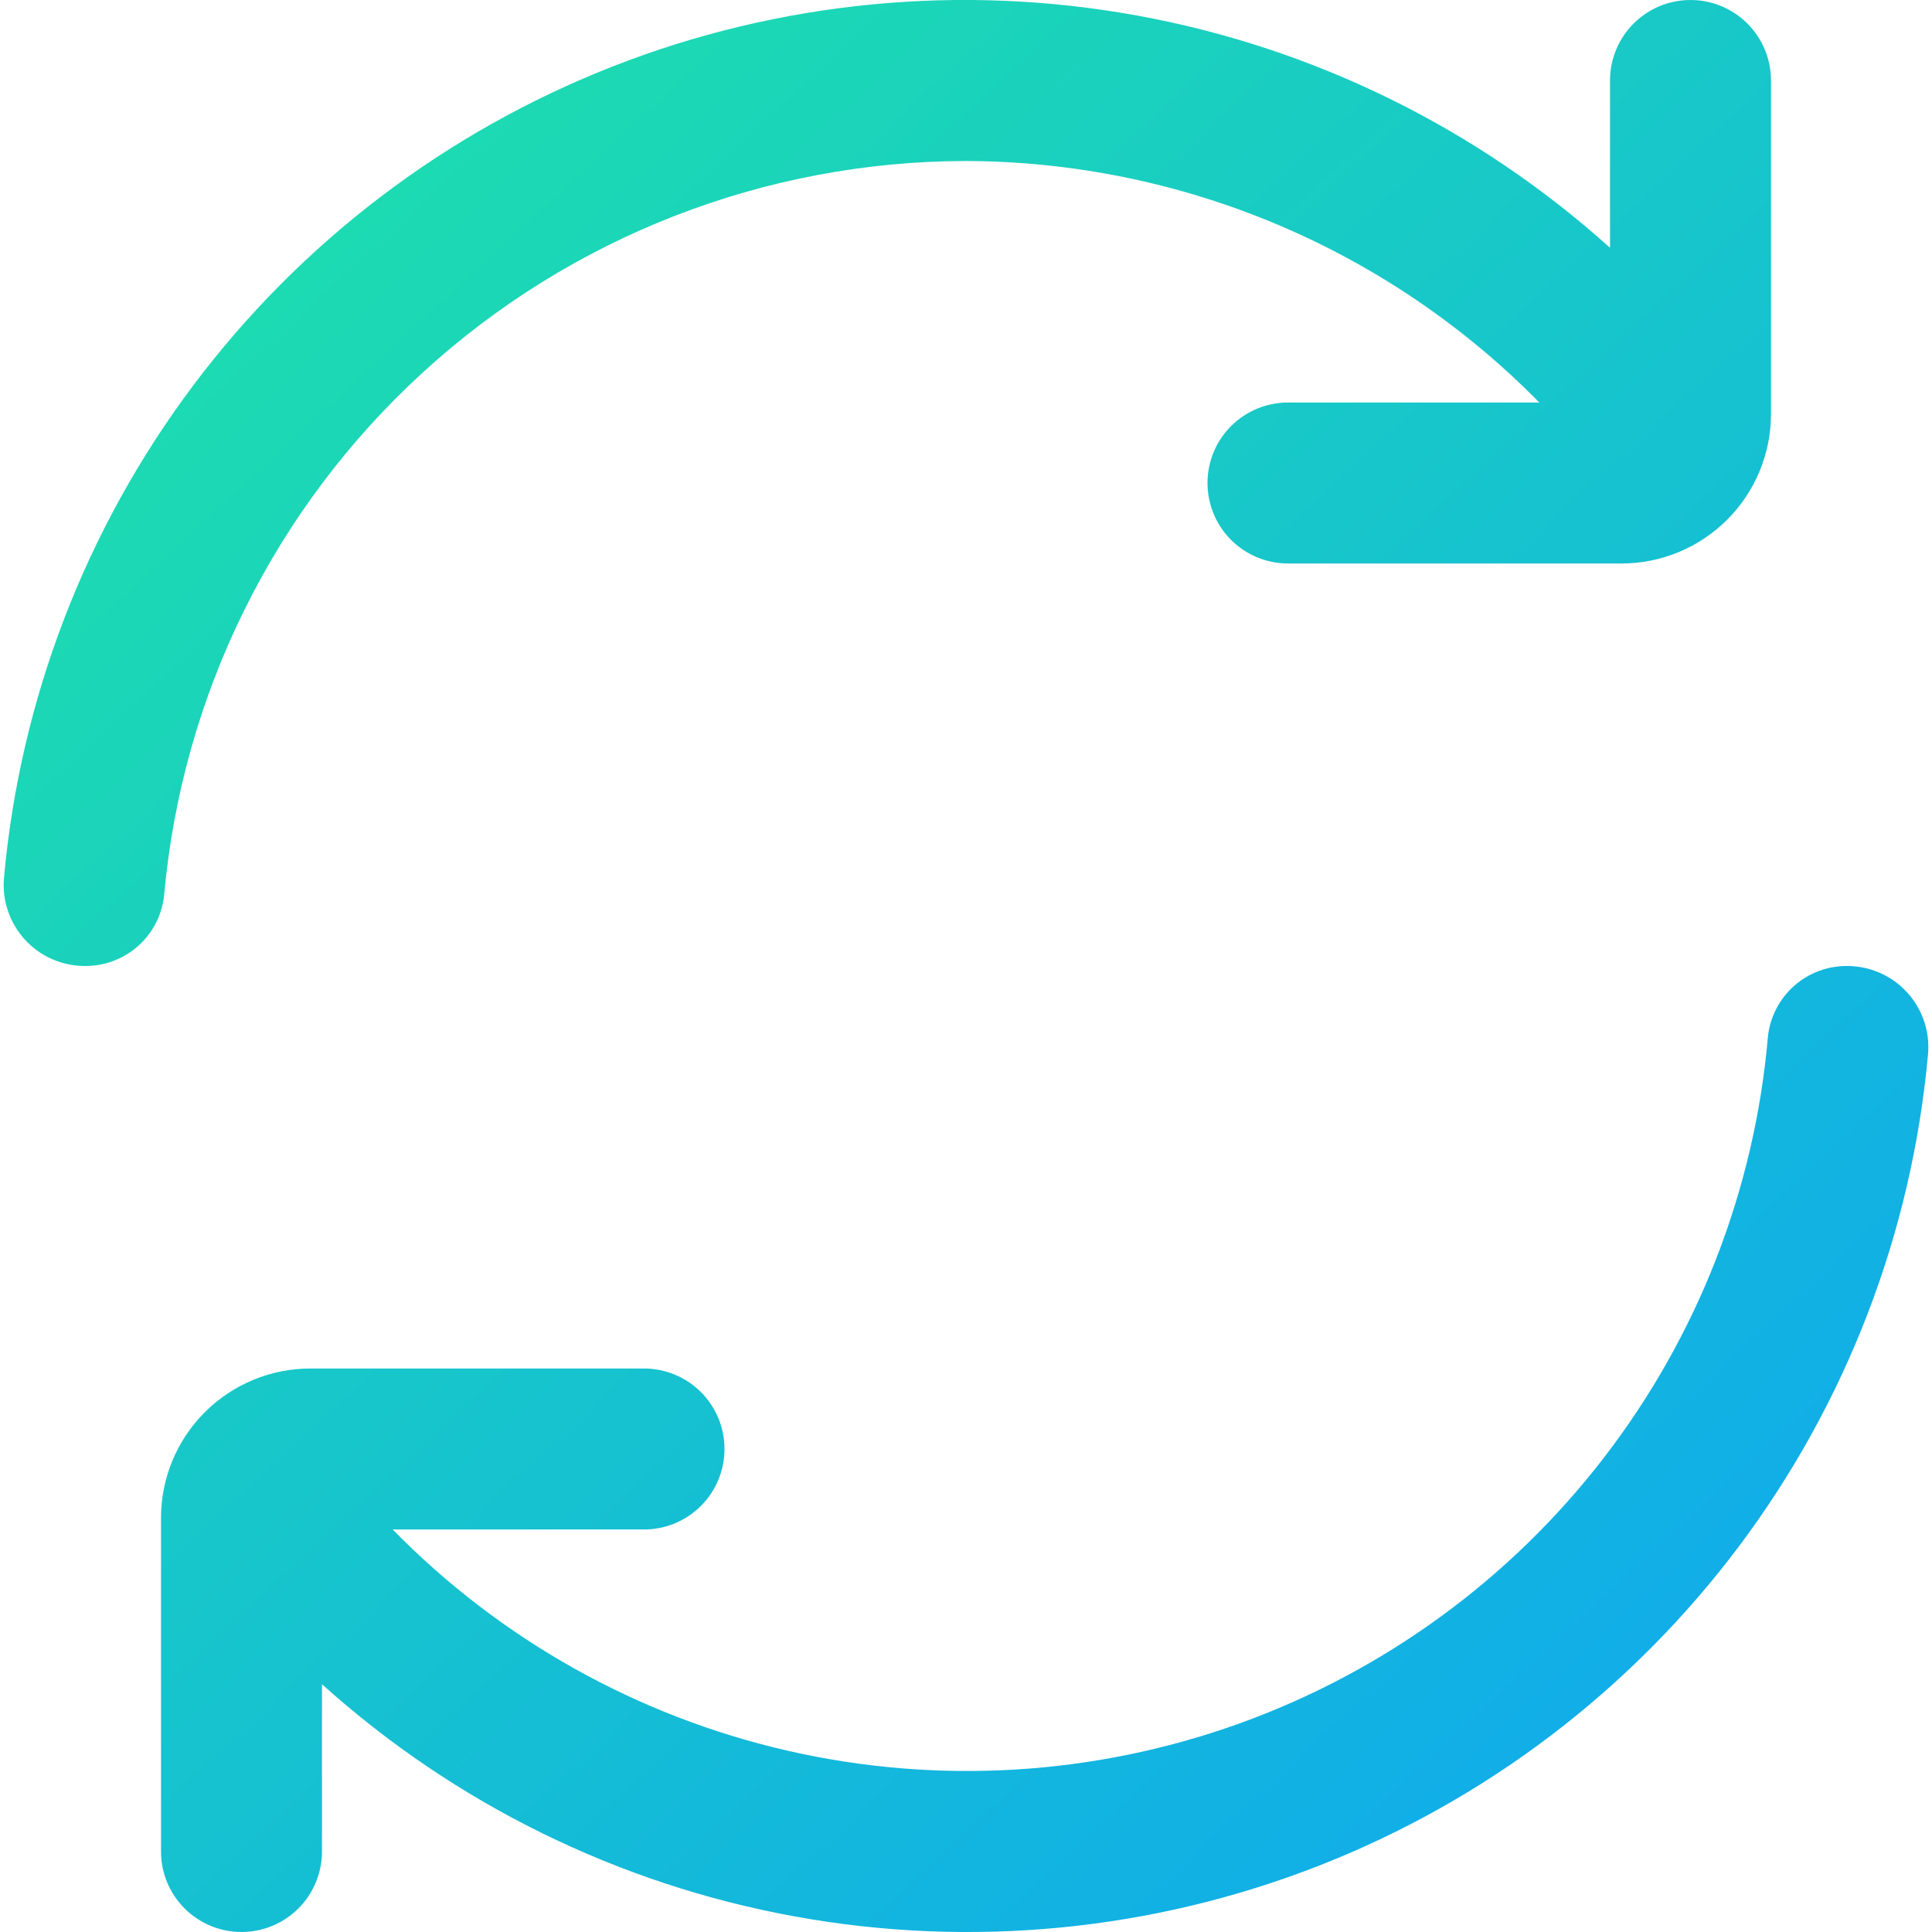 <svg xmlns="http://www.w3.org/2000/svg" width="65" height="65" viewBox="0 0 65 65" fill="none"><g clip-path="url(#clip0_1207_306)"><path d="M32.5 5.417C36.093 5.428 39.647 6.153 42.958 7.547C46.269 8.942 49.27 10.979 51.789 13.542H43.333C42.615 13.542 41.926 13.827 41.418 14.335C40.91 14.843 40.625 15.532 40.625 16.25C40.625 16.968 40.91 17.657 41.418 18.165C41.926 18.673 42.615 18.958 43.333 18.958H54.554C55.888 18.958 57.166 18.427 58.109 17.485C59.053 16.541 59.583 15.263 59.583 13.929V2.708C59.583 1.99 59.298 1.301 58.79 0.793C58.282 0.285 57.593 1.49813e-05 56.875 1.49813e-05C56.157 1.49813e-05 55.468 0.285 54.96 0.793C54.452 1.301 54.167 1.99 54.167 2.708V8.336C49.69 4.305 44.18 1.599 38.253 0.522C32.326 -0.555 26.216 0.039 20.607 2.238C14.999 4.437 10.113 8.154 6.497 12.973C2.882 17.791 0.679 23.521 0.135 29.521C0.1 29.898 0.144 30.278 0.265 30.637C0.385 30.997 0.578 31.327 0.833 31.607C1.088 31.888 1.398 32.112 1.744 32.265C2.091 32.419 2.465 32.499 2.844 32.5C3.506 32.508 4.148 32.269 4.643 31.83C5.139 31.39 5.452 30.781 5.522 30.122C6.125 23.38 9.227 17.108 14.219 12.537C19.211 7.965 25.731 5.426 32.5 5.417ZM62.159 32.5C61.497 32.492 60.855 32.731 60.359 33.17C59.864 33.61 59.55 34.219 59.48 34.878C59.033 40.032 57.116 44.95 53.957 49.048C50.799 53.146 46.531 56.252 41.66 57.998C36.789 59.743 31.52 60.055 26.478 58.896C21.435 57.737 16.831 55.155 13.211 51.458H21.667C22.385 51.458 23.074 51.173 23.582 50.665C24.09 50.157 24.375 49.468 24.375 48.75C24.375 48.032 24.09 47.343 23.582 46.835C23.074 46.327 22.385 46.042 21.667 46.042H10.446C9.785 46.041 9.131 46.171 8.521 46.424C7.911 46.676 7.356 47.047 6.889 47.514C6.422 47.981 6.051 48.536 5.799 49.146C5.546 49.756 5.416 50.41 5.417 51.071V62.292C5.417 63.01 5.702 63.699 6.21 64.207C6.718 64.715 7.407 65 8.125 65C8.843 65 9.532 64.715 10.04 64.207C10.548 63.699 10.833 63.01 10.833 62.292V56.664C15.31 60.695 20.82 63.401 26.747 64.478C32.674 65.555 38.784 64.961 44.393 62.762C50.001 60.563 54.887 56.846 58.503 52.027C62.118 47.209 64.321 41.479 64.865 35.479C64.9 35.102 64.856 34.722 64.736 34.362C64.615 34.003 64.422 33.673 64.167 33.393C63.912 33.112 63.602 32.888 63.256 32.735C62.91 32.581 62.538 32.501 62.159 32.5Z" fill="url(#paint0_linear_1207_306)"></path></g><defs><linearGradient id="paint0_linear_1207_306" x1="5.586" y1="1.777" x2="57.256" y2="57.637" gradientUnits="userSpaceOnUse"><stop stop-color="#1EE0AB"></stop><stop offset="1" stop-color="#10ACEA"></stop></linearGradient><clipPath id="clip0_1207_306"><rect width="65" height="65" fill="white"></rect></clipPath></defs></svg>